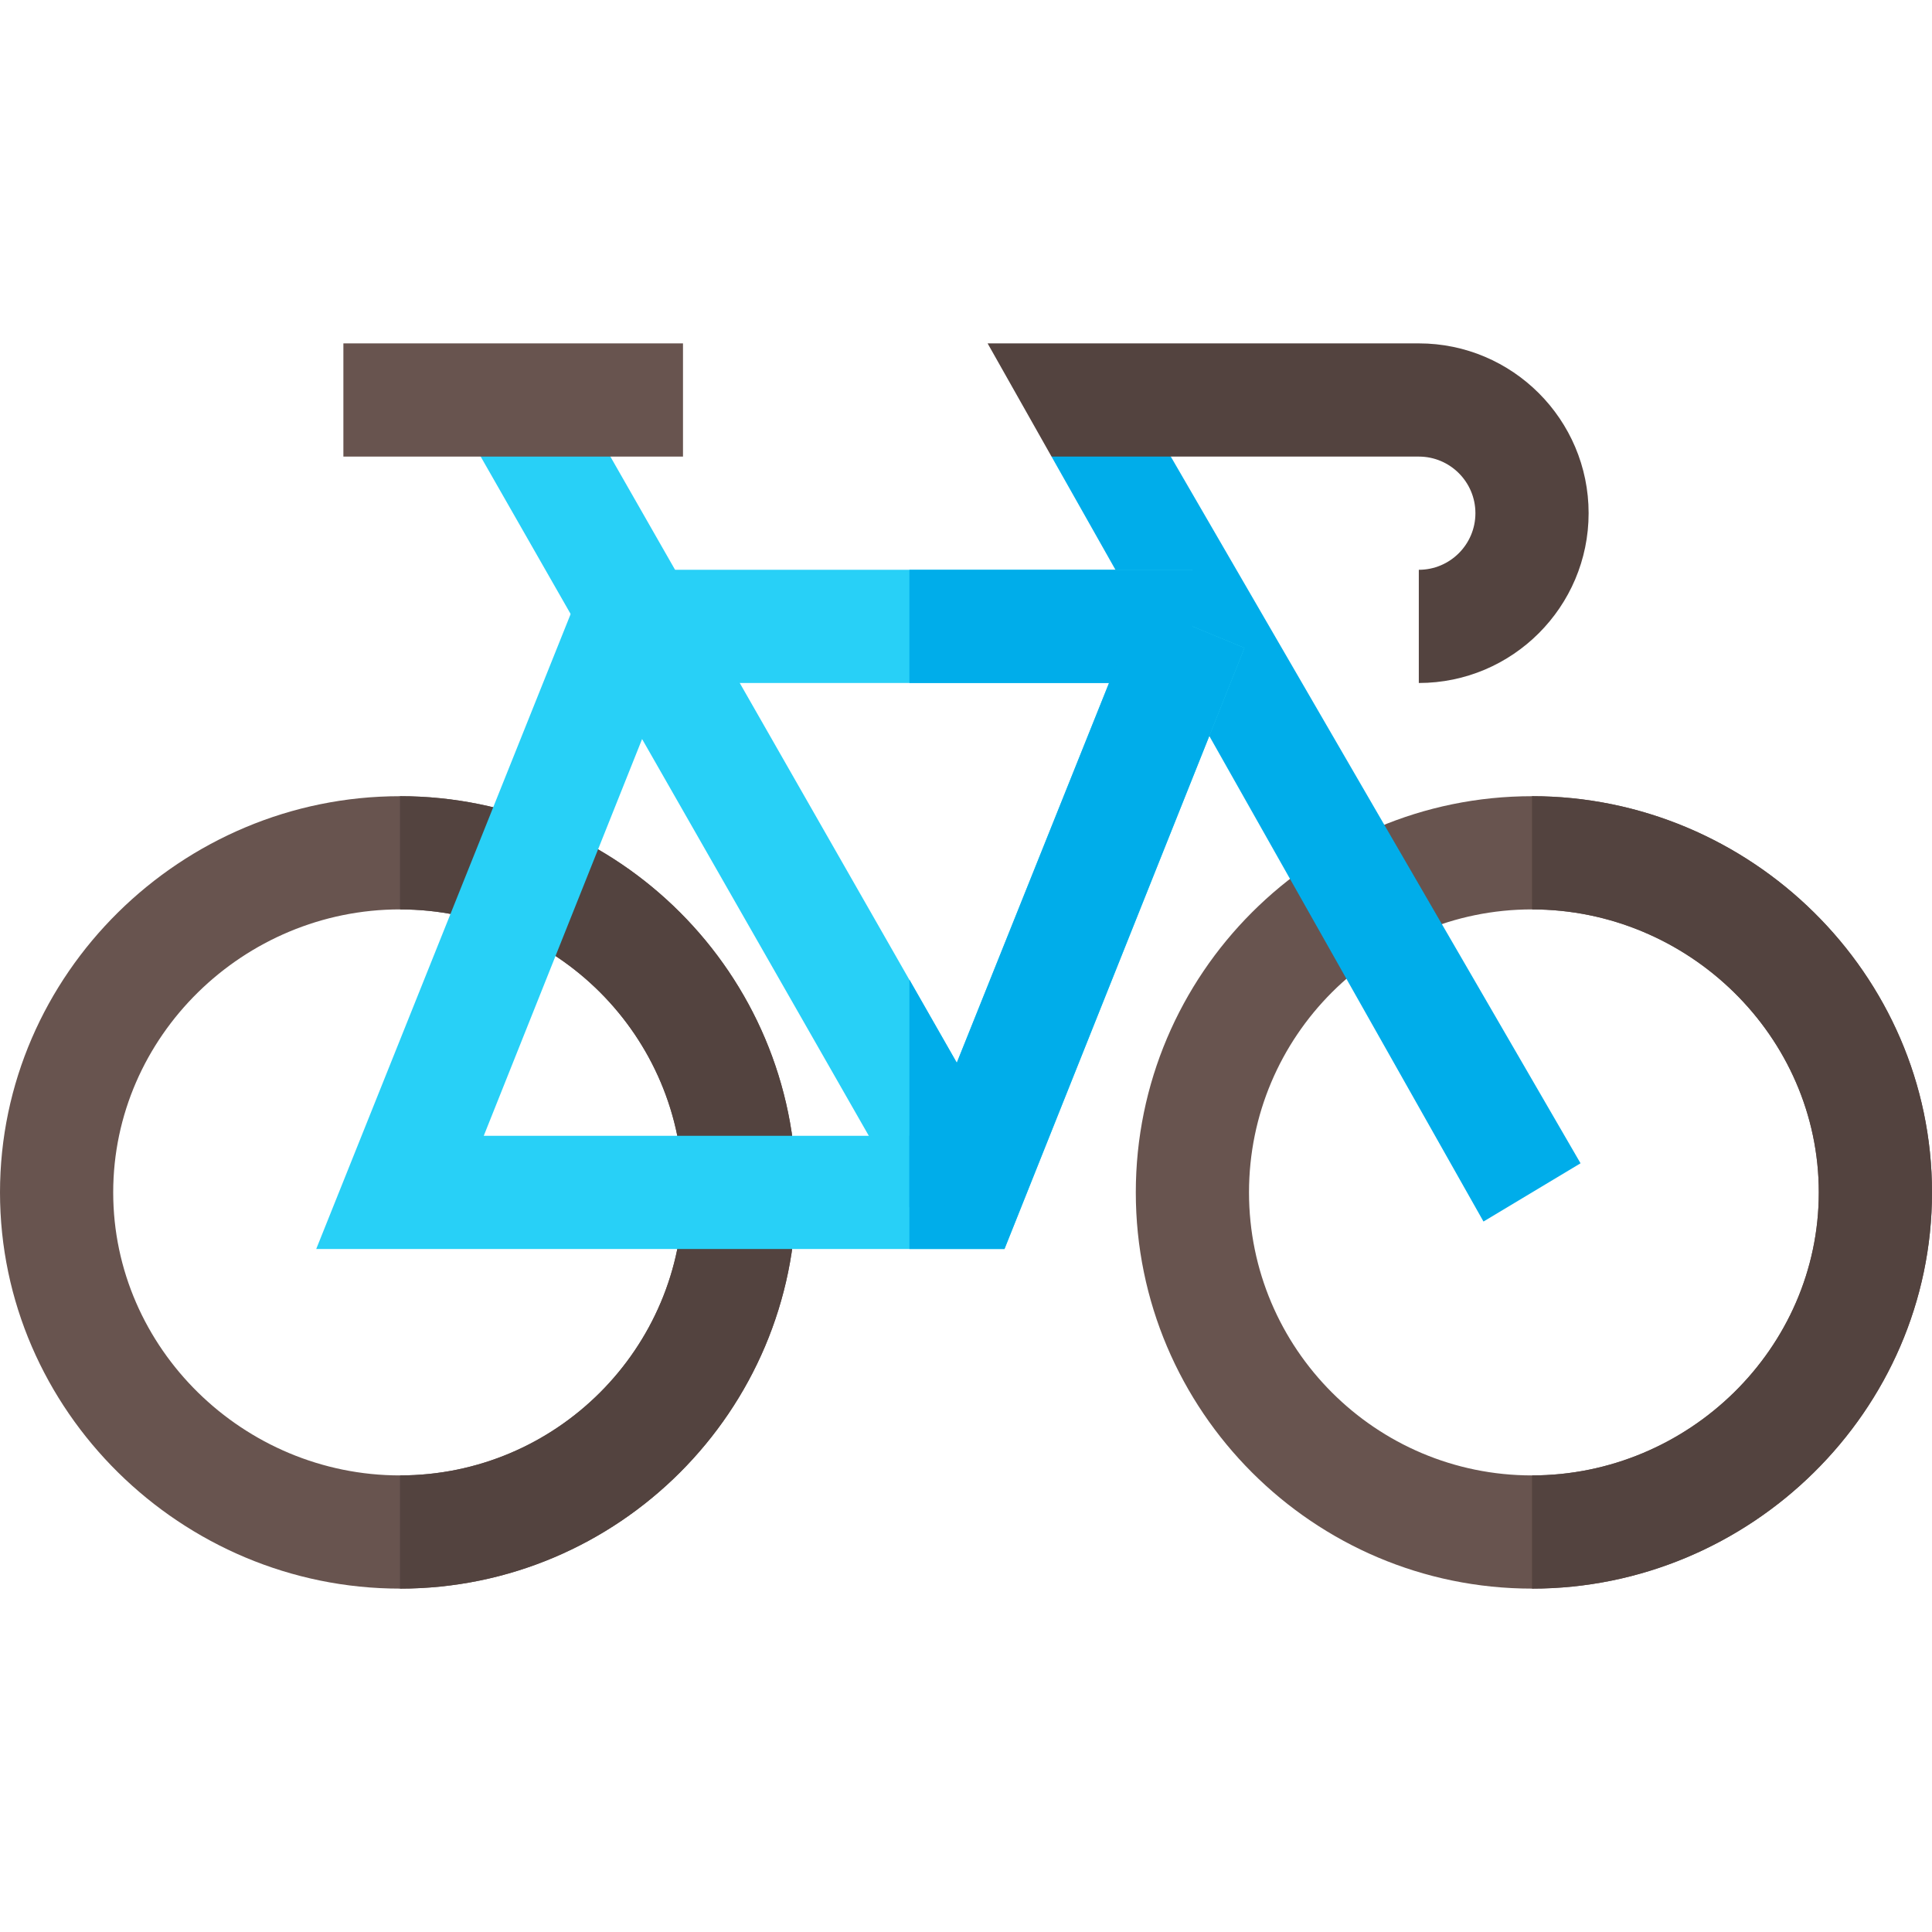 <svg height="512pt" viewBox="0 -91 512 512" width="512pt" xmlns="http://www.w3.org/2000/svg"><path d="m406 120c-57.898 0-105 47.102-105 105s47.102 105 105 105 106-47.102 106-105-48.102-105-106-105zm0 180c-41.398 0-75-33.602-75-75s33.602-75 75-75 76 33.602 76 75-34.602 75-76 75zm0 0" fill="#68544f"/><path d="m512 225c0 57.898-48.102 105-106 105v-30c41.398 0 76-33.602 76-75s-34.602-75-76-75v-30c57.898 0 106 47.102 106 105zm0 0" fill="#53433f"/><path d="m310.273 30-15.836-15-15.77 15 114.473 202.719 25.719-15.438zm0 0" fill="#00adea"/><path d="m106 120c-57.898 0-106 47.102-106 105s48.102 105 106 105 105-47.102 105-105-47.102-105-105-105zm0 180c-41.398 0-76-33.602-76-75s34.602-75 76-75 75 33.602 75 75-33.602 75-75 75zm0 0" fill="#68544f"/><path d="m211 225c0 57.898-47.102 105-105 105v-30c41.398 0 75-33.602 75-75s-33.602-75-75-75v-30c57.898 0 105 47.102 105 105zm0 0" fill="#53433f"/><path d="m329.801 80.699-63.602 159.301h-182.398l68.398-170.699 27.602 11.398-51.602 129.301h117.602l56.398-140.699zm0 0" fill="#28d0f7"/><path d="m268.898 217.5-25.797 15-120-210 25.797-15zm0 0" fill="#28d0f7"/><path d="m91 0h90v30h-90zm0 0" fill="#68544f"/><path d="m170.199 60h145.801v30h-145.801zm0 0" fill="#28d0f7"/><g fill="#00adea"><path d="m241 60h75v30h-75zm0 0"/><path d="m329.801 80.699-63.602 159.301h-25.199v-30h4.801l56.398-140.699zm0 0"/><path d="m268.898 217.5-25.797 15-2.102-3.602v-60.297zm0 0"/></g><path d="m376 30c8.277 0 15 6.723 15 15s-6.723 15-15 15v30c24.812 0 45-20.188 45-45s-20.188-45-45-45h-114.273l16.941 30zm0 0" fill="#53433f"/></svg>